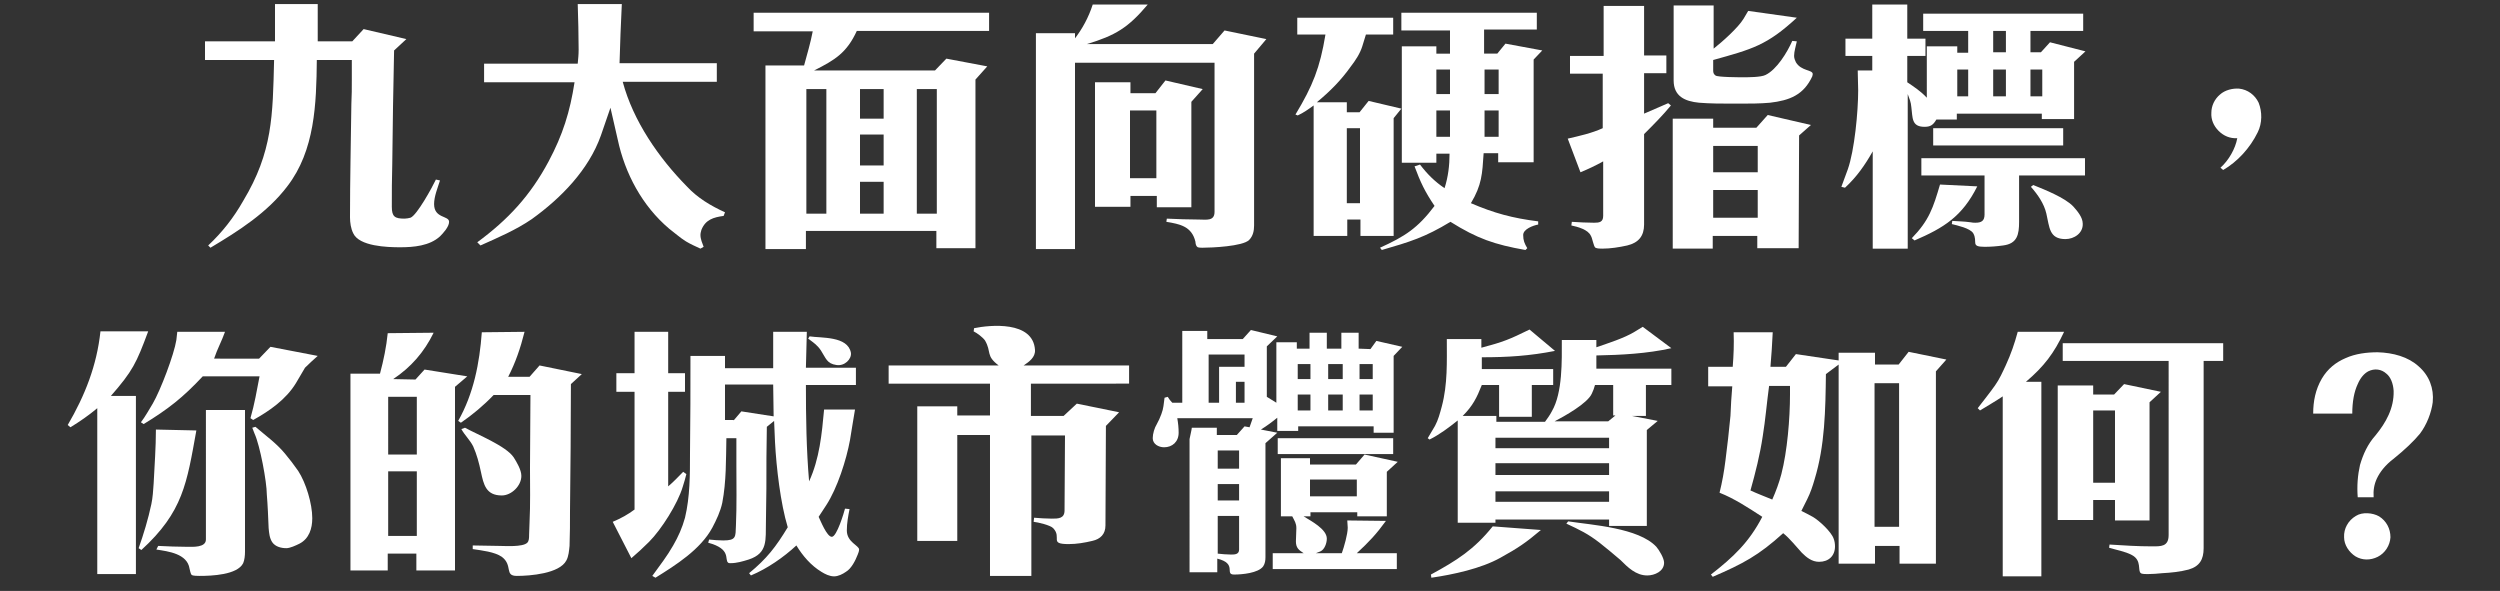 <?xml version="1.0" encoding="utf-8"?>
<!-- Generator: Adobe Illustrator 24.3.0, SVG Export Plug-In . SVG Version: 6.00 Build 0)  -->
<svg version="1.1" id="圖層_1" xmlns="http://www.w3.org/2000/svg" xmlns:xlink="http://www.w3.org/1999/xlink" x="0px" y="0px"
	 viewBox="0 0 550 130" style="enable-background:new 0 0 550 130;" xml:space="preserve">
<rect x="0" y="0" width="550" height="130" fill="#333333" stroke="none"/>
<style type="text/css">
	.st0{fill:#FFFFFF;}
</style>
<g>
	<g>
		<path class="st0" d="M45.1,9.1h15.4V0.9h9.4v8.2h7.6L80,6.4l9.4,2.2l-2.7,2.5c-0.2,8.3-0.3,16.6-0.4,24.9
			c-0.1,3.2-0.1,6.4-0.1,9.5c0,2.2,0.7,2.6,2.8,2.6c0.4,0,0.9-0.1,1.3-0.2c1.4-0.5,4.8-6.7,5.6-8.4l0.9,0.2
			c-0.5,1.6-1.3,3.5-1.3,5.2c0,3.2,3.3,2.5,3.3,3.9c0,1.1-1.3,2.5-2,3.2c-2.3,2.1-5.8,2.4-8.8,2.4c-2.8,0-9-0.2-10.3-3.1
			c-0.5-1-0.7-2.3-0.7-3.5c0-8.3,0.2-16.6,0.3-24.9c0.1-1.8,0.1-3.6,0.1-5.4c0-1.4,0-2.8,0-4.3h-7.7c-0.1,9.6-0.4,19.9-6.5,27.8
			c-4.4,5.8-10.7,9.8-16.9,13.5L45.8,54c3.1-2.9,5.6-6.1,7.7-9.8c6.5-10.8,6.5-18.8,6.8-31H45.1V9.1z"/>
		<path class="st0" d="M127.1,14c0.1-1,0.2-2,0.2-3.1c0-3.3-0.1-6.6-0.2-10h9.7c-0.2,4.4-0.4,8.7-0.5,13h21.4v4.1h-20.7
			c2.3,8.6,7.9,16.7,14.1,23c2.3,2.5,5.3,4.3,8.4,5.7l-0.3,0.8c-2.2,0.3-4,0.8-4.9,3.1c-0.1,0.4-0.2,0.7-0.2,1.1
			c0,0.9,0.4,1.8,0.7,2.6l-0.7,0.4c-1.1-0.5-2.2-1-3.2-1.6c-1.3-0.8-2.5-1.9-3.7-2.8c-5.9-5-9.7-12.1-11.3-19.6l-1.6-7
			c-0.7,2-1.4,4-2.1,6.1c-2.7,7.6-8.8,13.8-15.2,18.4c-3.5,2.4-7.5,4.1-11.3,5.8l-0.7-0.7c6.8-5,11.7-10.3,15.7-17.8
			c3.1-5.8,4.7-10.9,5.7-17.4h-19.9V14H127.1z"/>
		<path class="st0" d="M165.9,2.8h51.7v4h-29.1c-2.2,4.8-4.8,6.4-9.4,8.7h26.6l2.5-2.6l9,1.7l-2.6,2.9v37.1h-8.6v-3.8h-28.7v4h-8.9
			V14.4h8.5c0.7-2.6,1.4-4.9,1.9-7.5h-13V2.8z M181.8,47V19.6h-4.4V47H181.8z M194.4,26.1v-6.5h-5.2v6.5H194.4z M194.4,29.6h-5.2
			v6.8h5.2V29.6z M194.4,47v-7h-5.2v7H194.4z M206.1,47V19.6h-4.4V47H206.1z"/>
		<path class="st0" d="M236.3,8.7c1.8-2.3,3.2-4.9,4.1-7.7h12.1c-4.3,5.1-7.1,6.8-13.4,8.7h27.7l2.6-3l9.2,1.9l-2.7,3.2v37.8
			c0,1.1-0.2,2.3-1.1,3.2c-1.4,1.4-8.2,1.7-10.3,1.7c-0.2,0-1,0-1.1-0.2c-0.3-0.2-0.4-0.8-0.4-1.1c-0.8-3.4-3.4-3.9-6.4-4.4l0.1-0.7
			c2.4,0.1,4.7,0.2,7.1,0.2c1.6,0,3.4,0.4,3.4-1.7V13.8h-30.7v41h-8.6V7.3h8.6V8.7z M248.6,20.5h5.6l2.2-2.8l8.2,1.9l-2.5,2.8v23.2
			h-7.6v-2.5h-5.8v2.4h-7.8V18.1h7.8V20.5z M254.4,39.3V24.3h-5.8v14.9H254.4z"/>
		<path class="st0" d="M291.6,7.6h-6.2V3.9h21.1v3.7h-6c-0.3,0.9-0.5,1.7-0.8,2.6c-0.5,1.6-1.5,3.1-2.5,4.4
			c-2.2,3.1-4.6,5.5-7.5,7.9h6.6v2.2h2.8l2-2.5l7.2,1.7l-1.7,2.1v25.9h-7.3v-3.6h-2.9v3.6H289V23.2c-1.1,0.8-2.2,1.6-3.5,2.2
			l-0.5-0.2C288.8,18.9,290.4,14.9,291.6,7.6z M299.2,44.7V28.2h-2.9v16.5H299.2z M315.6,45.3c-2.1-3.1-3.1-5.2-4.4-8.7l1.2-0.4
			c1.6,2.1,3.2,3.7,5.4,5.2c0.8-2.5,1.1-5,1.1-7.6H316v2h-7.6V10.2h7.6v1.6h3V6.7h-10.7V2.8h29.8v3.7h-11.6v5.3h2.9l1.8-2.2l8.1,1.5
			l-1.9,2v22.6h-7.8v-2h-3.2c-0.3,4.6-0.4,7-2.8,11c5.1,2.2,9.2,3.3,14.8,4v0.7c-1.1,0.2-3.3,1-3.3,2.3c0,1.2,0.3,1.9,0.9,2.9
			l-0.4,0.4c-6.8-1.2-10.6-2.5-16.5-6.2c-5.6,3.4-8.9,4.4-15.1,6.2l-0.4-0.5C309.1,52,311.9,50.2,315.6,45.3z M319,20.7v-5.4h-3v5.4
			H319z M319,30.1v-5.8h-3v5.8H319z M329.7,20.7v-5.4h-3.1v5.4H329.7z M329.7,30.1v-5.8h-3.1v5.8H329.7z"/>
		<path class="st0" d="M352.8,12.3V1.3h8.9v10.9h4.9v3.9h-4.9V25c1.8-0.8,3.5-1.5,5.3-2.3l0.6,0.5c-1.8,2.2-3.9,4.3-5.9,6.3v19.9
			c0,2.5-1.2,4-3.7,4.6c-1.8,0.4-3.7,0.7-5.5,0.7c-0.4,0-1.1,0-1.5-0.2c-0.4-0.2-0.7-2.2-1-2.6c-0.6-1.4-2.9-2-4.3-2.3l0.1-0.8
			c1.6,0.1,3.3,0.2,4.9,0.2c1.1,0,2-0.1,2-1.5V35.5c-1.6,0.9-3.3,1.7-5,2.4l-2.8-7.4c2.6-0.6,5.3-1.2,7.7-2.3V16.2h-7.2v-3.9H352.8z
			 M377,1.2v9.5c1.9-1.5,5.4-4.6,6.6-6.6l1-1.7l10.7,1.5c-6.6,6.1-9.8,6.9-18.4,9.3v2.3c0,0.5,0.1,0.8,0.5,1.1
			c0.4,0.4,5.4,0.4,6.1,0.4c1.1,0,3.9,0,4.9-0.5c2.5-1.2,4.8-5,5.9-7.5l1,0.1c-0.2,1-0.6,2.2-0.6,3.2c0,0.5,0.2,1,0.4,1.4
			c1.2,2,3.7,1.6,3.7,2.6c0,0.2-0.1,0.4-0.1,0.5c-1.9,4.1-5,5.3-9.3,5.8c-2.2,0.2-4.5,0.2-6.7,0.2h-1.4c-2.5,0-5,0-7.5-0.2
			c-3.1-0.3-5.6-1.4-5.6-4.9V1.2H377z M376.9,26.1v2h9.5l2.5-2.8l9.5,2.2l-2.6,2.3l-0.1,24.8h-9.1v-2.7h-9.8v2.8h-8.8V26.1H376.9z
			 M376.9,37.9h9.8v-5.8h-9.8V37.9z M386.7,47.9v-6.1h-9.8v6.1H386.7z"/>
		<path class="st0" d="M456.3,13.6v12.6h-7.1V25h-18.7v1.3H426c-0.7,1.2-1.3,1.6-2.6,1.6c-2.9,0-2.6-2-2.9-4.3
			c-0.1-1.2-0.4-1.8-0.8-2.9v34h-7.7V33.3c-1.7,3-3.5,5.6-6.1,8l-0.8-0.2c0.5-1.3,0.9-2.5,1.4-3.8c1.5-4.2,2.3-12.8,2.3-17.4
			c0-1.4-0.1-2.9-0.1-4.4h3.2v-3.2h-5.9V8.5h5.9V1h7.7v7.5h4v3.8h-4v5.8c1.5,1,3,2,4.3,3.4V10.2h6.7v1.4h2.4V6.8h-9.9V3h35.2v3.8
			h-11.6v4.7h2.3l2-2.2l7.8,2L456.3,13.6z M421.2,52.9l-0.6-0.5c3.8-3.9,4.7-6.7,6.2-11.8L435,41C431.7,47.6,427.7,50.1,421.2,52.9z
			 M444.2,38.5v10.3c0,2.8-0.4,4.8-3.5,5.2c-1.4,0.2-2.8,0.3-4.1,0.3c-3.2,0-1.4-1.1-2.5-3c-0.7-1.1-3.5-1.7-4.7-2l0.1-0.7
			c1.3,0.1,2.6,0.1,4,0.3c0.4,0.1,0.8,0.1,1.1,0.1c1.3,0,2-0.4,2-1.8v-8.6h-13.9v-3.8h36v3.8H444.2z M425.3,32v-3.8h28.6V32H425.3z
			 M433,15.3h-2.4v5.9h2.4V15.3z M441.3,6.8h-2.8v4.7h2.8V6.8z M441.3,15.3h-2.8v5.9h2.8V15.3z M449.3,15.3h-2.6v5.9h2.6V15.3z
			 M454.4,52.6c-3.6,0-3.5-2.6-4.2-5.6c-0.5-2.2-1.9-4.2-3.4-5.9l0.5-0.4c2.5,1,7,2.8,8.8,4.7c0.9,1,2.1,2.4,2.1,3.8
			C458.3,51.3,456.3,52.6,454.4,52.6z"/>
		<path class="st0" d="M496.7,29.1c-1.7,3.5-4.5,6.5-7.6,8.3l-0.6-0.5c1.8-1.6,3.3-4.2,3.7-6.5c-1.6,0.1-3-0.5-4.1-1.6
			s-1.7-2.5-1.6-4c0-1.5,0.7-3,1.9-4c1.1-1,2.8-1.4,4.2-1.3c1.9,0.2,3.5,1.4,4.3,3.1C497.7,24.6,497.7,27.1,496.7,29.1z"/>
		<path class="st0" d="M32.6,72.9c-2.6,7-3.4,8.7-8.2,14.2h5.5v39.2h-8.5V89.8c-1.9,1.6-3.8,2.9-5.9,4.2l-0.6-0.5
			c3.8-6.5,6.4-13.1,7.2-20.6L32.6,72.9z M43.2,94.7c-2.1,11.6-2.9,17.9-12.1,26.3l-0.6-0.4c1.1-3.1,2.1-6.4,2.8-9.7
			c0.3-1.4,0.4-3,0.5-4.5c0.2-4,0.5-8,0.5-11.9L43.2,94.7z M57,78.9l2.5-2.6l10.4,2c-0.9,0.8-1.9,1.7-2.8,2.6l-2,3.4
			c-2.2,3.6-5.8,6.1-9.4,8.1l-0.6-0.4c0.9-3.1,1.4-6.1,2-9.2H44.6c-4.4,4.7-7.6,7.2-13,10.5L31,92.9c1-1.3,1.8-2.8,2.6-4.1
			c1.7-2.9,4.7-10.8,5.2-14L39,73h10.5c-0.7,2-1.7,3.8-2.4,5.9H57z M53.9,90.2v31.2c0,0.8-0.1,1.8-0.4,2.5c-1.3,2.6-7,2.8-9.6,2.8
			c-0.4,0-1.4,0-1.7-0.2c-0.3-0.2-0.4-1.1-0.5-1.4c-0.5-3.3-4.7-3.8-7.3-4.2l0.4-0.8c2.1,0.1,4.3,0.2,6.4,0.2c1.2,0,4.1,0.2,4.1-1.6
			V90.2H53.9z M56.2,93.9c2.2,1.9,4.6,3.6,6.5,5.9c1,1.2,2,2.5,2.9,3.8c1.7,2.6,3.1,7.2,3.1,10.4c0,2.3-0.7,4.5-2.8,5.6
			c-0.8,0.4-2.1,1-2.9,1c-1.1,0-2.4-0.3-3.1-1.3c-0.6-0.9-0.7-2-0.8-3.1c-0.1-2.5-0.2-5-0.4-7.4C58.7,106,57.2,98,56,95.4l-0.5-1.3
			L56.2,93.9z"/>
		<path class="st0" d="M95.4,73.2c-2.1,4.3-5,7.6-8.9,10.2l4.9,0.1l2-2.2l9.4,1.5l-2.7,2.3v40.4h-8.5v-3.7h-6.3v3.7h-8.2V82.2h6.5
			c0.8-3,1.4-5.9,1.7-8.9L95.4,73.2z M91.7,100V87.3h-6.3V100H91.7z M91.7,103.7h-6.3v14.2h6.3V103.7z M111.8,82.9h4.7l2.2-2.5
			l9.3,1.9l-2.4,2.2c0,9.4-0.1,18.7-0.2,28c0,2.5,0,5-0.1,7.6c-0.1,1-0.2,2.3-0.7,3.2c-1.5,2.9-8,3.4-10.9,3.4
			c-2.8,0-0.8-2.3-3.3-4.2c-1.6-1.1-4.4-1.4-6.4-1.7v-0.8c1.9,0,3.8,0.1,5.8,0.1c1.3,0,5.2,0.3,6.2-0.7c0.4-0.4,0.4-1.1,0.4-1.7
			c0-0.9,0.1-1.9,0.1-2.8c0.2-4,0.1-8,0.1-12c0-5.3,0.1-10.6,0.1-16h-8.1c-2.2,2.3-4.6,4.3-7.2,6.1l-0.6-0.4
			c3.4-6,4.7-12.7,5.2-19.5l9.4-0.1C114.5,76.6,113.4,79.8,111.8,82.9z M102.3,94.1c2.7,1.5,9,4,10.7,6.5c0.7,1.1,1.7,2.8,1.7,4.1
			c0,2.2-2.2,4.3-4.3,4.3c-3.5,0-4-2.4-4.6-5.2c-0.4-1.9-0.9-3.8-1.7-5.6c-0.7-1.4-1.9-2.5-2.6-3.8L102.3,94.1z"/>
		<path class="st0" d="M139.6,112.1V86.2h-4v-4.1h4V73h7.4v9.1h3.7v4.1H147v20.8c1.2-1,2.2-2.1,3.3-3.2l0.7,0.5
			c-0.2,0.9-0.5,1.8-0.8,2.8c-1.1,3.7-4.7,9.4-7.4,12.1c-1.3,1.3-2.6,2.5-3.9,3.6l-4.1-8C136.7,114,138.1,113.2,139.6,112.1z
			 M148.1,120c1.1-1.9,2-3.9,2.6-6.1c1.1-4.6,1.1-9.5,1.1-14.2c0.1-7.1,0.1-14.3,0.1-21.4h7.6V81h10.6V73h7.4l-0.2,7.9h11v3.8h-11
			c0,7.1,0.1,14.2,0.7,21.2c2.3-5,2.8-10.4,3.3-15.8h6.8c-0.4,2.2-0.7,4.4-1.1,6.7c-0.8,4.4-2.8,10.6-5.2,14.3l-1.7,2.6
			c0.4,0.8,1.8,4.4,2.9,4.4c1.1,0,2.7-5.4,2.9-6.2l1,0.1c-0.3,1.5-0.6,3.1-0.6,4.7c0,2.6,2.7,3.3,2.7,4.2c0,0.4-0.2,0.8-0.3,1.1
			c-0.5,1.3-1.4,3.1-2.6,3.8c-0.7,0.5-1.7,1-2.6,1c-1,0-2-0.5-2.8-1c-2.3-1.4-4.1-3.5-5.5-5.8c-2.8,2.6-6.4,5.1-10,6.6l-0.4-0.5
			c3.9-3.2,5.9-5.8,8.5-10.1c-1.6-5.3-2.5-13.1-2.8-18.7l-0.2-4.7l-1.6,1.3c-0.1,4.5-0.1,9-0.1,13.6c0,2.5-0.1,5-0.1,7.4
			c-0.1,3.8,0.5,6.8-3.8,8.2c-1.3,0.4-2.6,0.8-4,0.8c-0.1,0-0.4,0-0.5-0.1c-0.9-0.7,0.8-3-4.4-4.4l0.2-0.7c1,0.1,2.1,0.2,3.1,0.2
			c2.9,0,2.7-0.8,2.8-3.2c0.2-4.5,0.1-9,0.1-13.5v-5.8h-2.2c-0.1,4.7,0,9.5-0.9,14.2c-0.4,1.9-1.3,3.8-2.2,5.5
			c-2.6,4.8-8,8.2-12.5,11l-0.7-0.4C145.1,124.5,146.8,122.3,148.1,120z M161.4,92.5l1.7-2l7.1,1.1l-0.1-7h-10.6v7.8H161.4z
			 M178.1,74c2.6,0.4,8.4-0.1,9.1,3.6c0.2,1.4-1.4,3-3.2,2.7c-2.1-0.3-2.3-1.5-3.4-3.2c-0.8-1.2-1.6-1.7-2.8-2.6L178.1,74z"/>
		<path class="st0" d="M226.8,84.5v7h7.2l2.9-2.7l9.3,1.9l-2.9,3l-0.1,21.9c0,1.9-1.1,3-2.9,3.4c-1.7,0.4-3.4,0.7-5.2,0.7
			c-4.4,0-1.4-1.4-3.4-3.5c-0.7-0.7-3.4-1.3-4.3-1.4l0.1-0.9c1.3,0.1,2.6,0.2,3.9,0.2c1.4,0,2.8,0,2.8-1.8l0.1-16.5h-7.4v30.9h-9.1
			V95.7h-7.2v23.3h-8.8V89.4h8.8v2h7.2v-7h-22.3v-4h24.2c-2.9-2.2-1.5-2.9-3-5.5c-0.5-0.7-1.7-1.6-2.5-2l0.1-0.7
			c3.4-0.7,13-1.7,13.4,4.8c0.1,1.6-1.3,2.6-2.5,3.4h23.2v4H226.8z"/>
		<path class="st0" d="M306.6,78.3v16.9h-4.4v-1.4h-16.6v1H281v-2.9c-1.1,0.9-2.3,1.8-3.6,2.6l3.6,0.7l-2.6,2.3v25.1
			c0,0.7-0.1,1.4-0.5,2c-1.1,1.5-4.7,1.8-6.4,1.8c-2.2,0,0.8-2.4-3.7-3.5v3h-6.1V96.6c0-0.1,0.5-2.2,0.5-2.5h5.5v1.6h4.4l1.7-1.9
			l1.1,0.2l0.7-2h-16.6c0.2,1.1,0.3,2.2,0.3,3.2c0,2-1.4,3.2-3.2,3.2c-1.2,0-2.5-0.7-2.5-2c0-1,0.4-2.3,0.9-3.1
			c0.4-0.7,0.7-1.4,1-2.2c0.5-1.3,0.5-2.2,0.7-3.6l0.7-0.2c0.3,0.5,0.6,0.9,1,1.3h2.2V72.8h5.5v1.8h7.8l1.8-2l5.8,1.4l-2.3,2.2v11.1
			l2.1,1.3V75.3h4.5v1.4h2.8v-3.5h3.8v3.5h3.2v-3.5h3.8v3.5l2.6,0.1l1.3-1.8l5.7,1.3L306.6,78.3z M273.8,78h-7.9v10.6h2.3
			c0-8.6,0-7.1,0-7.9h5.6V78z M272.6,99.1h-4.7v4h4.7V99.1z M272.6,106.5h-4.7v3.6h4.7V106.5z M272.6,113.5h-4.7v8.3
			c1,0.1,1.9,0.2,2.9,0.2c0.8,0,1.8,0,1.8-1.1V113.5z M273.8,84h-1.9v4.6h1.9V84z M305.1,103.8v9.8h-6.5v-0.9h-10.3v0.9h-1.5
			c1.6,1,5.1,2.8,5.1,4.9c0,1-0.5,2.4-1.4,2.8l-1,0.4h5.7c0.5-1.4,1.3-4.2,1.3-5.6c0-0.5-0.1-1.1-0.1-1.6l8.5,0.1
			c-2.1,2.9-3.7,4.6-6.4,7.1h8.8v3.5H280v-3.5h6.8c-1.1-0.7-1.7-1.2-1.7-2.6c0-1,0.1-1.9,0.1-2.9c0-1.1-0.4-1.6-0.9-2.6h-2.5v-12.8
			h6.4v1.4h10.1l1.9-2.2l7.3,1.6L305.1,103.8z M281.1,99.9v-3.5h25.4v3.5H281.1z M288.3,80.1h-2.8v3.3h2.8V80.1z M288.3,86.8h-2.8
			v3.5h2.8V86.8z M298.5,105.5h-10.3v3.7h10.3V105.5z M295.4,80.1h-3.2v3.3h3.2V80.1z M295.4,86.8h-3.2v3.5h3.2V86.8z M302,80.1
			h-2.9v3.3h2.9V80.1z M302,86.8h-2.9v3.5h2.9V86.8z"/>
		<path class="st0" d="M362.1,84.7v6.8h-3.1l5.7,1.1l-2.4,2v21.1H354v-1.4h-25v0.7h-8.3V92.5c-2,1.6-4,3.1-6.2,4.2l-0.4-0.3
			c0.5-0.9,1.1-1.8,1.6-2.7c0.7-1.3,1.1-2.8,1.5-4.3c1.3-4.9,1.1-9.8,1.1-14.8h7.6v1.9c4.9-1.3,6.1-1.8,10.6-4l5.6,4.7
			c-5.6,1.1-10.4,1.4-16.1,1.4v2.6h15.7v3.5h-4.7v7h-7.2v-7h-3.8c-1.1,2.8-2,4.6-4.2,6.8h7.4v1.3h10.7c0.5-0.7,1.1-1.5,1.5-2.3
			c2.4-4.1,2.2-11.2,2.2-15.7h7.6v1.6c2.6-0.9,6.1-2,8.4-3.4l1.8-1.1l6.3,4.7c-5.3,1.2-11.1,1.5-16.5,1.6v2.9h16.5v3.6H362.1z
			 M330.1,122.7c-4.3,2.4-10.4,3.7-15.2,4.4l-0.1-0.7c5.7-3.1,9.5-5.5,13.6-10.6l10.6,0.8C335.7,119.4,333.9,120.6,330.1,122.7z
			 M354,96.3h-25v2.3h25V96.3z M354,101.9h-25v2.6h25V101.9z M354,108.1h-25v2.3h25V108.1z M354.9,91.5v-6.8h-4
			c-0.2,0.7-0.4,1.3-0.7,1.9c-1,2.2-6.1,5-8.2,6.1h11.8l1.6-1.3H354.9z M362.4,126.6c-2.5,0-4.3-1.8-5.9-3.4
			c-1.5-1.3-3.1-2.6-4.6-3.8c-2.6-2-4.3-2.8-7.3-4.2l0.4-0.5c5.2,0.8,15.5,1.4,19.4,5.6c0.6,0.7,1.7,2.5,1.7,3.5
			C366.1,125.7,364,126.6,362.4,126.6z"/>
		<path class="st0" d="M381.2,80.7c0.2-2.6,0.3-5,0.2-7.6h8.6c-0.1,2.5-0.3,5.1-0.5,7.6h3.4l2.2-2.8l9.4,1.4v-1.7h8v2.6h5.2l2.2-2.8
			l8.3,1.7l-2.3,2.6V124h-8v-3.9h-5.4v3.9h-8V80.2l-2.8,2.1c-0.1,7.8-0.2,15.7-2.5,23.2c-0.4,1.4-0.9,2.9-1.6,4.3l-1.3,2.6
			c0.8,0.4,1.6,0.8,2.5,1.3c1.4,0.8,4.1,3.3,4.6,4.8c0.2,0.5,0.3,1.1,0.3,1.7c0,2.1-1.4,3.4-3.5,3.4c-1.6,0-2.8-1-3.8-2
			c-1.3-1.4-2.6-3.1-4.1-4.3c-5.4,4.9-8.8,6.7-15.5,9.6l-0.4-0.5c4.9-3.8,8.4-7.1,11.3-12.7c-3.1-2-6.1-4-9.4-5.3
			c0.6-2.4,1-4.7,1.3-7.1c0.4-3.2,0.8-6.5,1.1-9.8c0.1-2.2,0.2-4.4,0.4-6.5h-5.3v-4.3H381.2z M389.9,109.9c0.8-1.8,1.5-3.7,2-5.6
			c1.3-5,1.9-12.2,1.9-17.5v-1.9h-4.6c-0.5,3.7-0.8,7.4-1.4,11.1c-0.6,4-1.6,8-2.7,11.9C386.6,108.6,388.2,109.2,389.9,109.9z
			 M417.8,115.9V84.3h-5.4v31.6H417.8z"/>
		<path class="st0" d="M445.7,84h3.4v42.8h-8.5V87.2c-1.6,1.1-3.4,2.1-5,3.1l-0.5-0.5c1.3-1.7,2.6-3.3,3.8-5c1-1.4,1.7-3,2.4-4.5
			c1.1-2.4,1.9-4.7,2.6-7.3h10.2C451.9,77.7,449.7,80.6,445.7,84z M452.7,84.8h7.8v2h4.6l2.2-2.3l8.1,1.7l-2.5,2.3v26h-7.6v-4.5
			h-4.8v4.4h-7.8V84.8z M453.8,75.5h35.3v3.9h-4.3v41.2c0,2.5-0.9,4-3.3,4.7c-1.9,0.5-3.9,0.7-5.8,0.8c-1.1,0.1-2.1,0.2-3.2,0.2
			c-0.4,0-1.3,0-1.5-0.2c-0.8-0.5,0.3-2.8-2-4c-1.5-0.8-3.4-1.1-5-1.6l0.1-0.7c3.1,0.2,6.2,0.4,9.3,0.4c2,0,3.7,0.1,3.7-2.5V79.4
			h-23.3V75.5z M465.3,106.2V90.3h-4.8v15.9H465.3z"/>
		<path class="st0" d="M532.4,95.4c-1.3,1.6-3.4,3.6-5.9,5.6c-1.7,1.3-2.9,2.8-3.6,4.3c-0.6,1.3-0.8,2.6-0.7,4.1h-3.5
			c-0.2-2.5,0-4.9,0.5-7.1c0.7-2.4,1.7-4.6,3.4-6.5c2.3-2.8,4.1-6,4-9.8c-0.1-1.7-0.7-3.1-1.6-3.8c-1.1-1-2.6-1.2-4-0.5
			c-0.9,0.5-1.7,1.4-2.3,2.8c-0.8,1.7-1.2,3.9-1.2,6.5h-8.6c0-2.7,0.5-5.3,1.9-7.7c1.3-2.2,3.1-3.6,5.2-4.5c2.2-1,4.7-1.3,7.1-1.3
			c3.4,0.1,6.7,1,9,3.1c2.3,2,3.4,4.8,3.1,7.9C534.9,90.8,533.9,93.4,532.4,95.4z M523.1,122.5c-1.6,0.8-3.4,0.8-4.9-0.1
			c-1.4-0.9-2.5-2.5-2.5-4.2c-0.1-1.9,0.9-3.7,2.6-4.7c1.4-0.9,3.7-0.7,5.1,0.1c1.6,1,2.5,2.7,2.5,4.6
			C525.8,120,524.7,121.7,523.1,122.5z"/>
	</g>
</g>
</svg>
